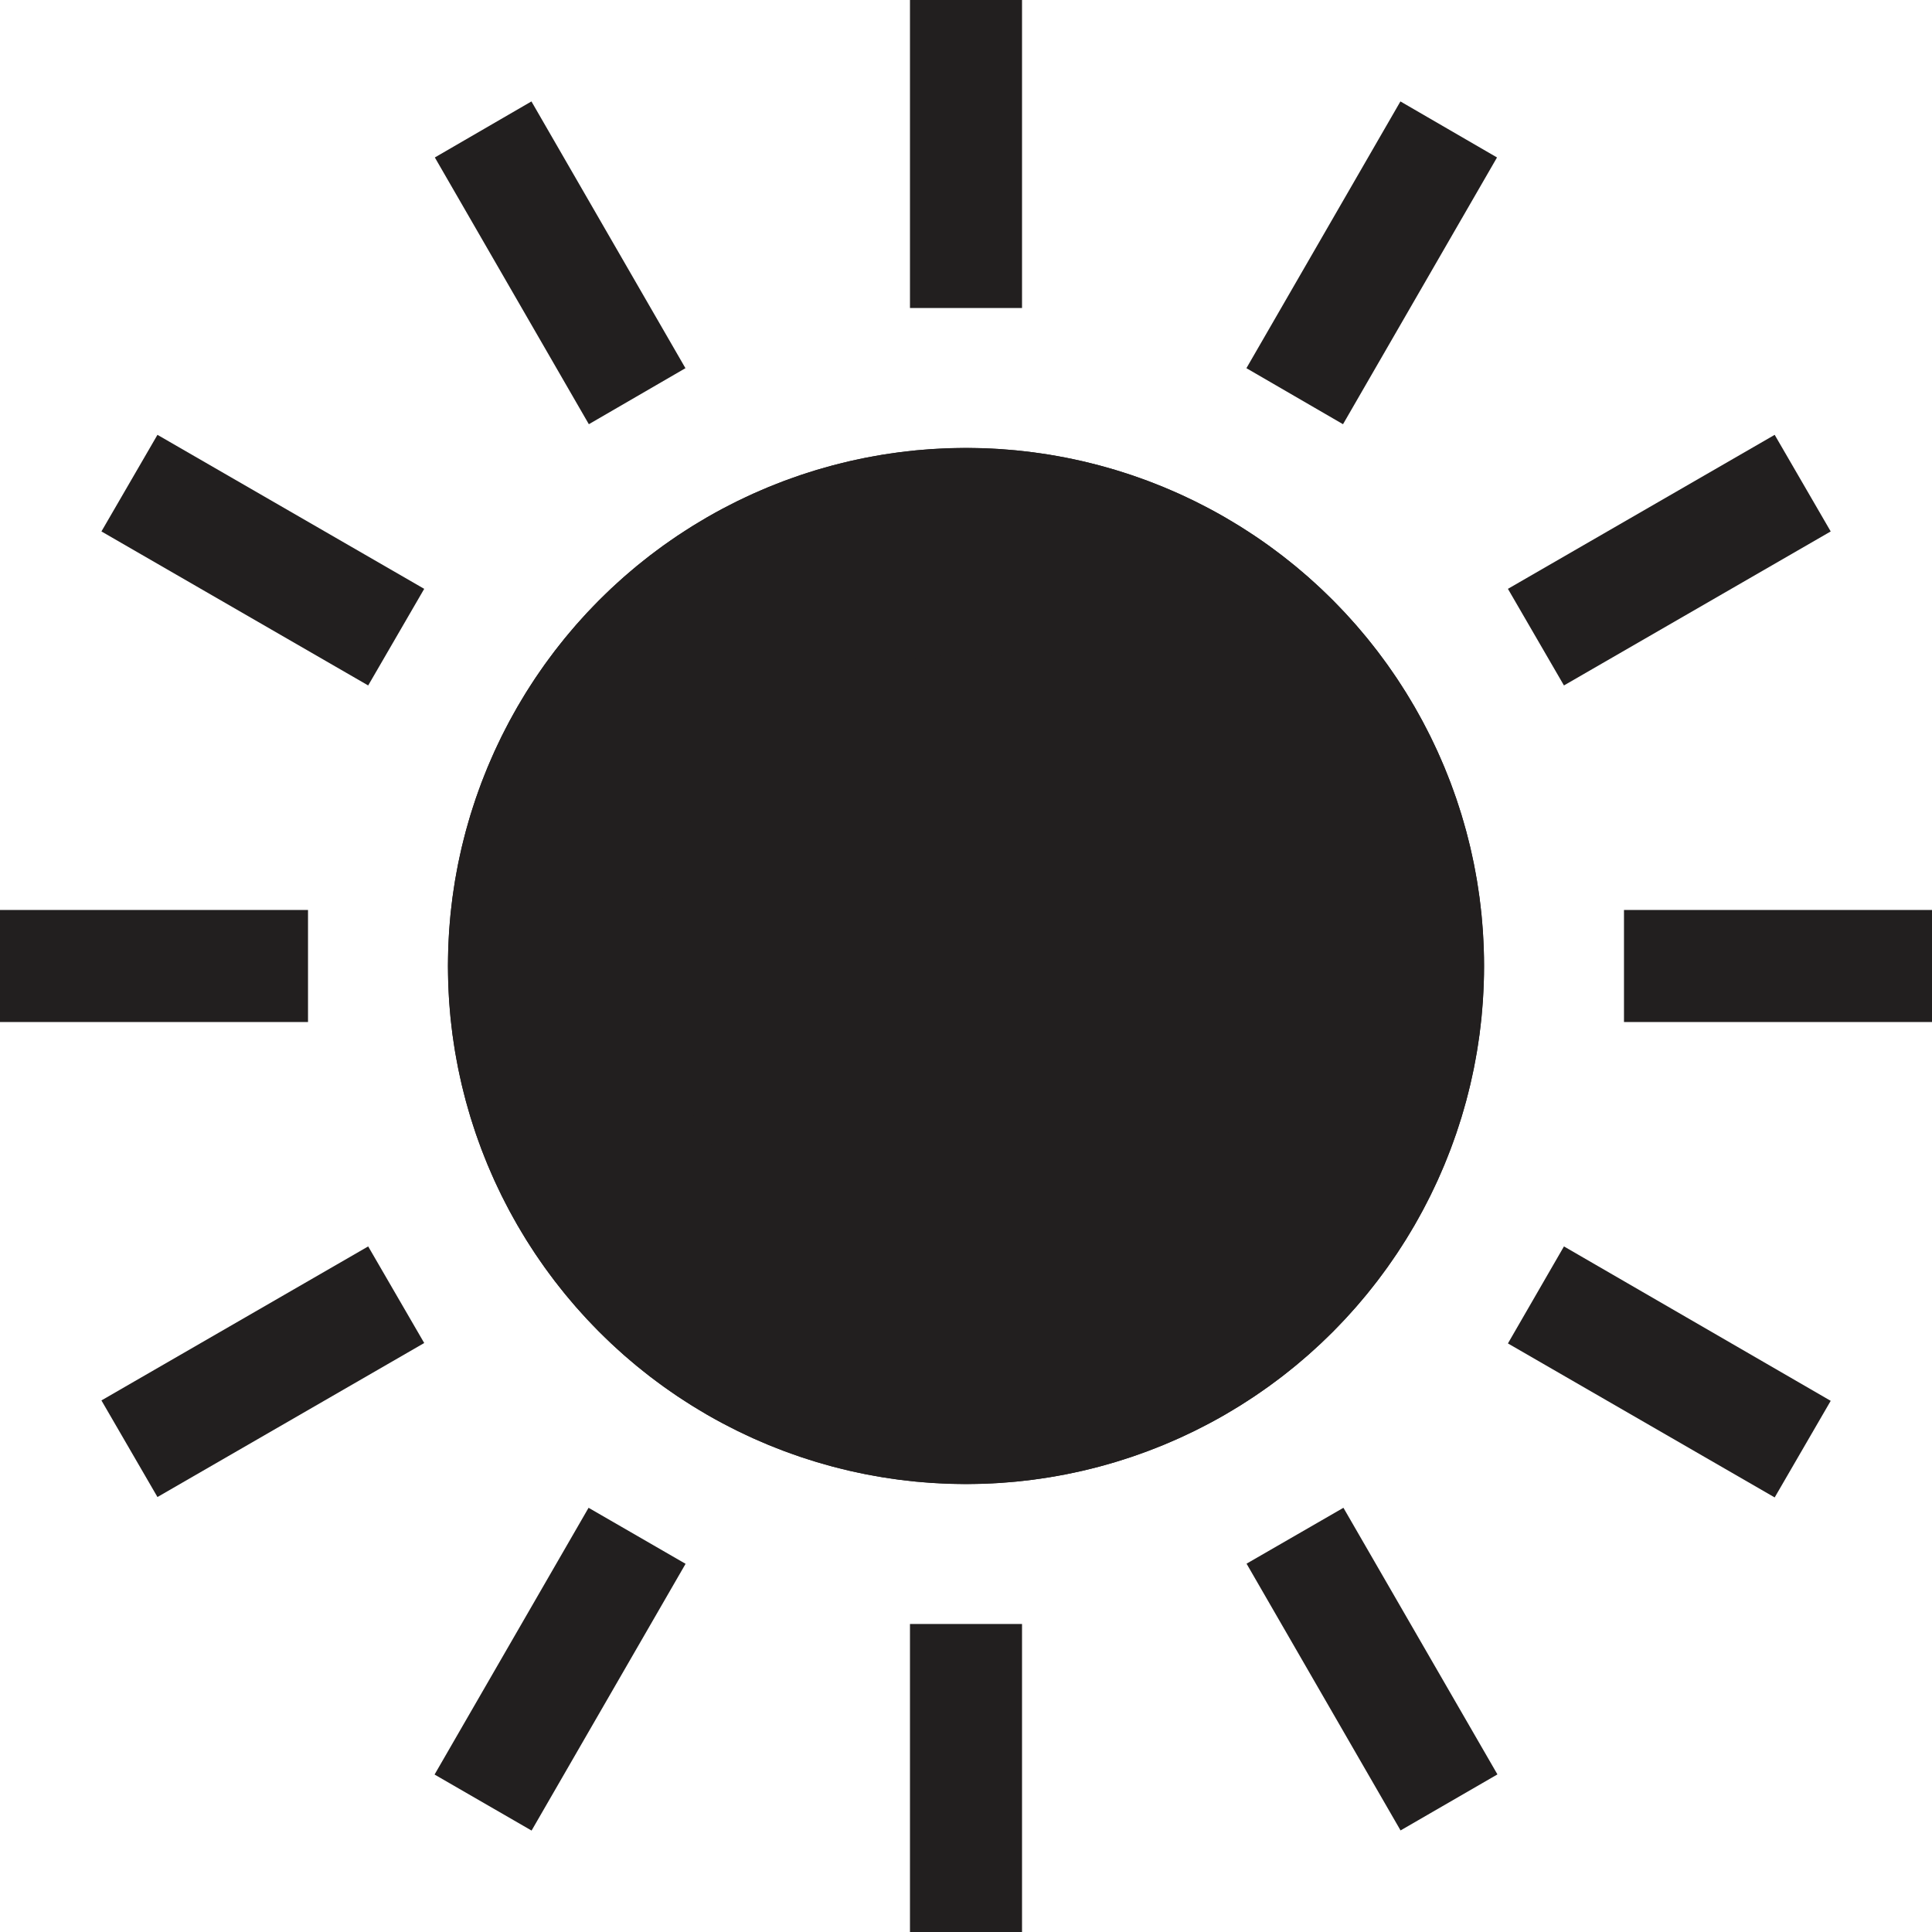<svg xmlns="http://www.w3.org/2000/svg" width="14" height="14"><g fill="#221f1f"><g data-name="Ellipse 27" transform="translate(3.246 3.246)" stroke="#221f1f" stroke-width="1.5"><circle cx="3.754" cy="3.754" r="3.754" stroke="none"/><circle cx="3.754" cy="3.754" fill="none" r="3.004"/></g><path data-name="Rectangle 100" d="M6.594 0h.812v2.232h-.812z"/><path data-name="Rectangle 101" d="M6.594 11.768h.812V14h-.812z"/><path data-name="Path 22" d="M4.967 2.668L3.851.735l-.7.406 1.116 1.933z"/><path data-name="Rectangle 102" d="M10.149 13.264l-1.116-1.933.702-.405 1.116 1.932z"/><path data-name="Path 23" d="M.735 3.851l1.933 1.116.406-.7-1.933-1.116z"/><path data-name="Path 24" d="M10.927 9.735l1.933 1.116.406-.7-1.933-1.119z"/><path data-name="Rectangle 103" d="M0 6.594h2.232v.812H0z"/><path data-name="Rectangle 104" d="M11.768 6.594H14v.812h-2.232z"/><path data-name="Path 25" d="M.735 10.148l.406.7 1.933-1.116-.406-.7z"/><path data-name="Path 26" d="M13.266 3.851l-.406-.7-1.933 1.116.406.7z"/><path data-name="Rectangle 105" d="M3.852 13.265l-.703-.406 1.116-1.933.703.406z"/><path data-name="Path 27" d="M9.032 2.668l.7.406 1.116-1.933-.7-.406z"/></g></svg>